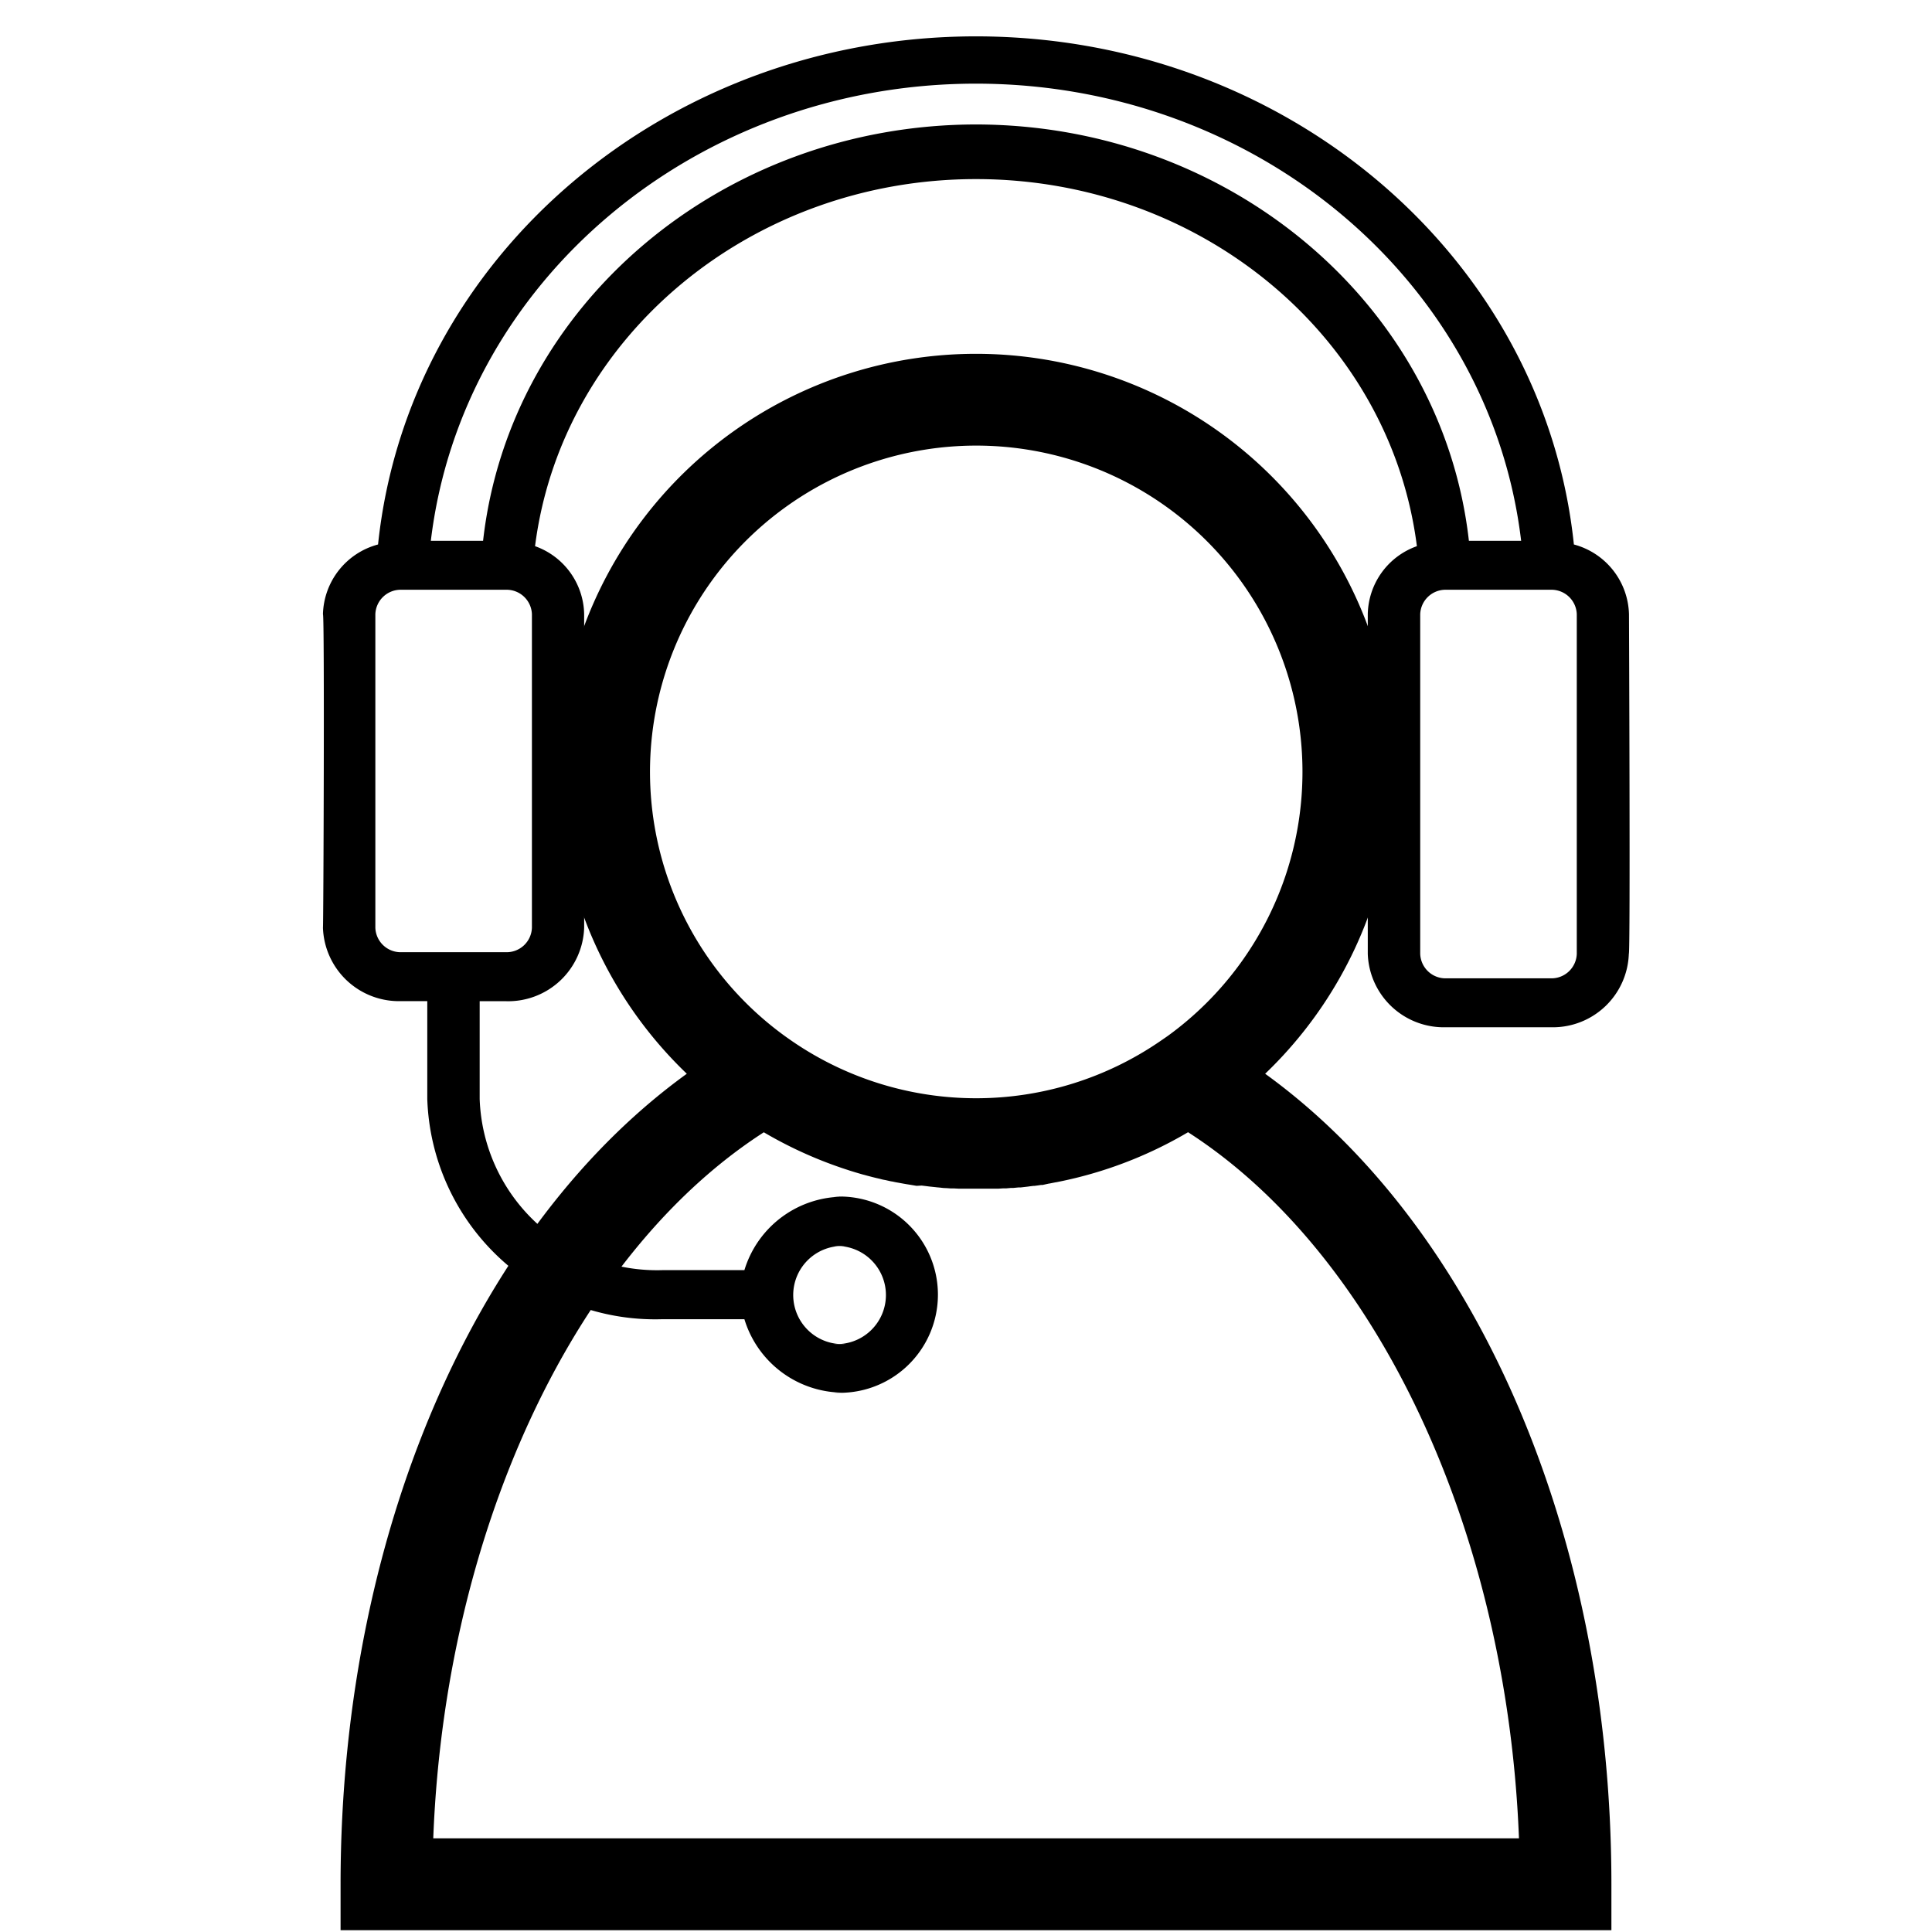 <svg xmlns="http://www.w3.org/2000/svg" xmlns:xlink="http://www.w3.org/1999/xlink" width="50" height="50" viewBox="0 0 50 50">
  <defs>
    <clipPath id="clip-after-sale-support-a">
      <rect width="50" height="50"/>
    </clipPath>
  </defs>
  <g id="after-sale-support-a" clip-path="url(#clip-after-sale-support-a)">
    <g id="Group_4146" data-name="Group 4146" transform="translate(-1140.384 -1846.035)">
      <g id="Group_4143" data-name="Group 4143" transform="translate(1149.948 1855.951)">
        <g id="Group_2990" data-name="Group 2990" transform="translate(0 0)">
          <path id="Union_8" data-name="Union 8" d="M0,39.288v-.439c0-9.182,3.683-17.29,9.438-20.9a10.069,10.069,0,1,1,12.513,0c5.755,3.61,9.438,11.718,9.438,20.9v.439Zm.879-.878H30.517c-.125-8.737-3.833-16.653-9.335-19.906a10,10,0,0,1-3.493,1.428h-.006l-.167.033-.017,0L17.34,20l-.021,0c-.054.009-.1.017-.155.024l-.036,0c-.046.008-.094.013-.144.019l-.04.006-.138.016-.052,0-.132.013-.056,0-.125.011-.073,0-.111.007-.086,0-.1,0-.1,0-.084,0-.186,0-.188,0h-.067l-.121,0-.069,0-.119-.006-.073,0-.113-.008c-.027,0-.052,0-.077-.006l-.111-.01-.073-.008-.115-.012-.069-.009-.117-.014-.067-.009L14.2,20.02l-.071-.012-.113-.018-.069-.012-.113-.021-.073-.013-.109-.023c-.025,0-.048-.01-.073-.014l-.106-.024c-.027,0-.054-.012-.081-.018l-.1-.023-.086-.021-.084-.022c-.035-.009-.067-.017-.1-.027l-.073-.019-.109-.032-.054-.016c-.042-.013-.086-.026-.129-.04a.109.109,0,0,1-.021-.007,10.082,10.082,0,0,1-2.432-1.152C4.706,21.759,1,29.675.879,38.41Zm9.6-20.785a9.166,9.166,0,0,0,10.44,0l.171-.118a9.193,9.193,0,1,0-10.735.031Z" stroke="#000" stroke-width="1.5"/>
        </g>
      </g>
      <g id="Page-1" transform="translate(1148.742 1846.973)">
        <g id="_017---Headset" data-name="017---Headset" transform="translate(0 0)">
          <path id="Shape" d="M38.8,15.356a1.92,1.92,0,0,0-1.426-1.806C36.593,6.086,29.9.4,21.9.4S7.208,6.086,6.426,13.55A1.92,1.92,0,0,0,5,15.356c.044.021.013,8.091,0,8.112a1.968,1.968,0,0,0,2.028,1.9H7.7V27.9a5.9,5.9,0,0,0,6.084,5.7h2.123a2.679,2.679,0,0,0,2.609,1.9h-.3a2.54,2.54,0,1,0,0-5.07h.3a2.679,2.679,0,0,0-2.609,1.9H13.788A4.591,4.591,0,0,1,9.056,27.9V25.37h.676a1.968,1.968,0,0,0,2.028-1.9V15.356a1.906,1.906,0,0,0-1.271-1.762c.69-5.418,5.591-9.5,11.411-9.5s10.721,4.079,11.411,9.5a1.906,1.906,0,0,0-1.271,1.762v8.788a1.968,1.968,0,0,0,2.028,1.9h2.7a1.968,1.968,0,0,0,2.028-1.9C38.838,24.144,38.8,15.367,38.8,15.356ZM18.52,31.707h-.3a1.27,1.27,0,1,1,0,2.535h.3a1.27,1.27,0,1,1,0-2.535Zm-8.112-8.239a.656.656,0,0,1-.676.634h-2.7a.656.656,0,0,1-.676-.634V15.356a.656.656,0,0,1,.676-.634h2.7a.656.656,0,0,1,.676.634ZM21.9,2.68C15.336,2.688,9.835,7.335,9.144,13.455H7.792C8.6,6.718,14.67,1.624,21.9,1.624S35.206,6.718,36.009,13.455H34.657C33.966,7.335,28.464,2.688,21.9,2.68ZM37.449,24.144a.656.656,0,0,1-.676.634h-2.7a.656.656,0,0,1-.676-.634V15.356a.656.656,0,0,1,.676-.634h2.7a.656.656,0,0,1,.676.634Z" transform="translate(-5 -0.397)"/>
        </g>
      </g>
    </g>
  </g>
</svg>
